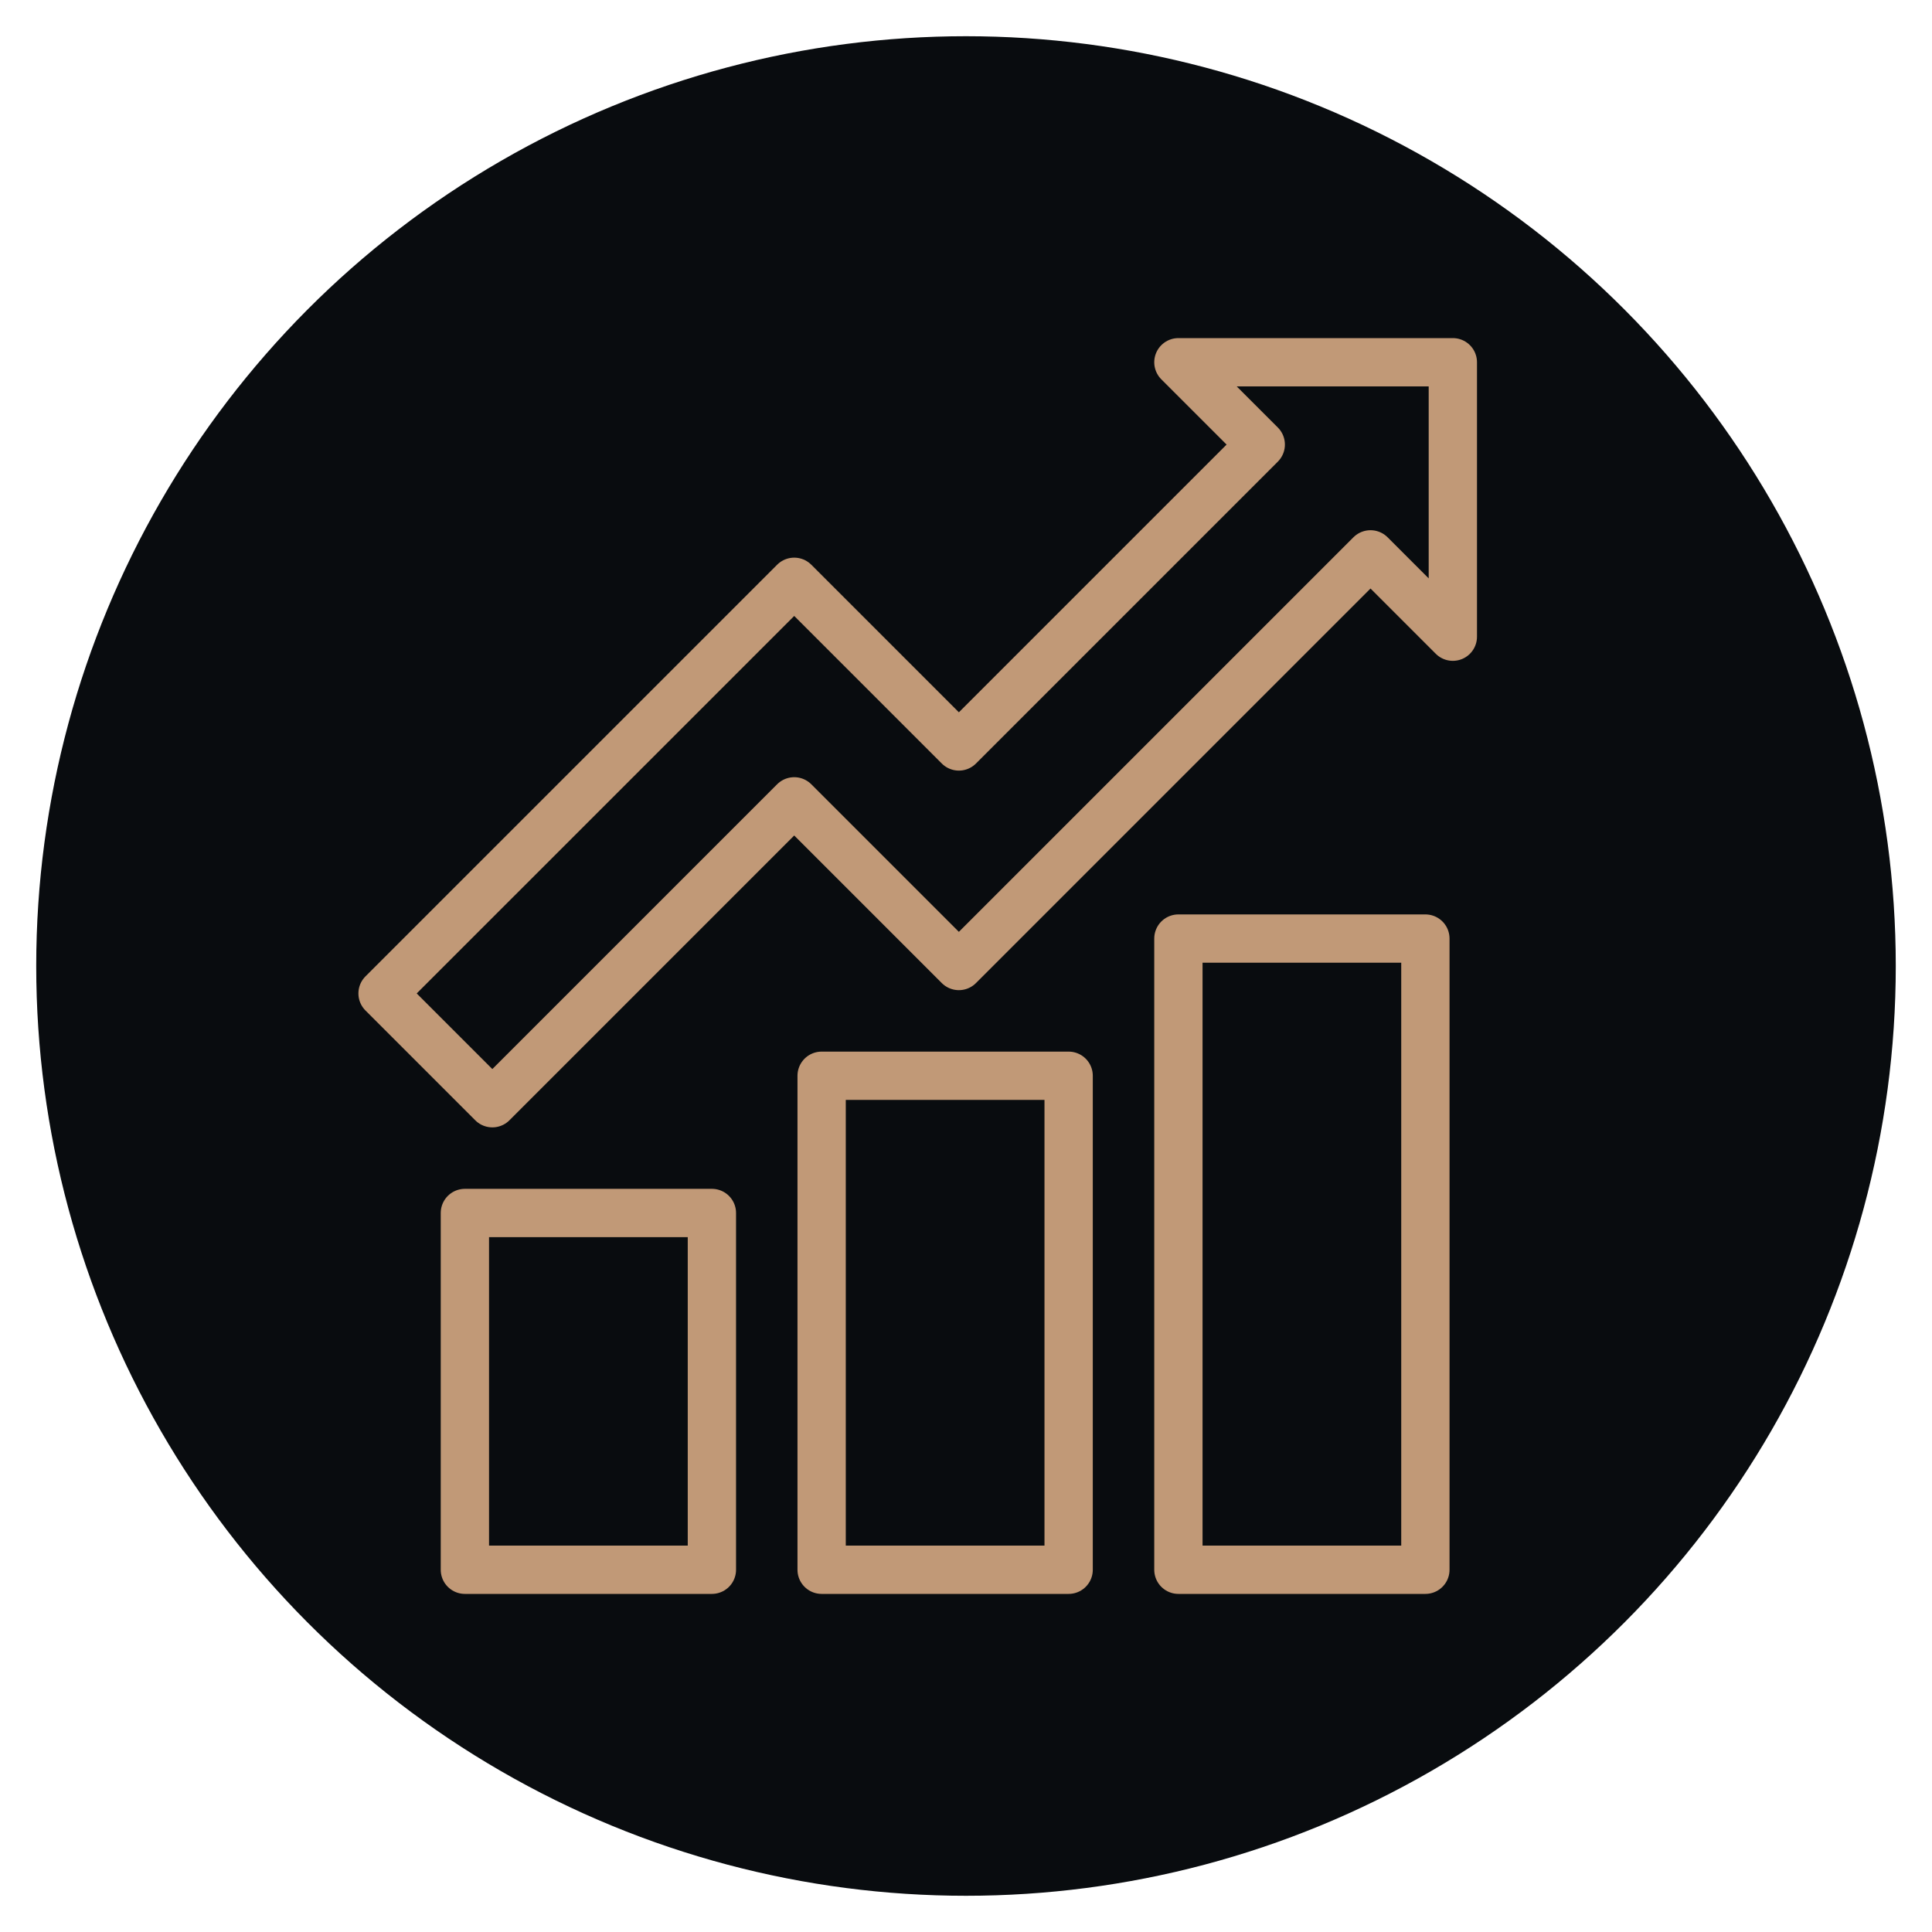 <?xml version="1.0" encoding="utf-8"?>
<!-- Generator: Adobe Illustrator 16.0.0, SVG Export Plug-In . SVG Version: 6.00 Build 0)  -->
<!DOCTYPE svg PUBLIC "-//W3C//DTD SVG 1.1//EN" "http://www.w3.org/Graphics/SVG/1.1/DTD/svg11.dtd">
<svg version="1.1" id="Calque_1" xmlns="http://www.w3.org/2000/svg" xmlns:xlink="http://www.w3.org/1999/xlink" x="0px" y="0px"
	 width="80px" height="80px" viewBox="0 0 80 80" enable-background="new 0 0 80 80" xml:space="preserve">
<circle fill="#090C0F" cx="40" cy="40" r="38.5"/>
<g>
	
		<rect x="48.795" y="38.864" fill="none" stroke="#C19977" stroke-width="2" stroke-linecap="round" stroke-linejoin="round" stroke-miterlimit="10" width="10.227" height="26.136"/>
	
		<rect x="19.25" y="50.227" fill="none" stroke="#C19977" stroke-width="2" stroke-linecap="round" stroke-linejoin="round" stroke-miterlimit="10" width="10.228" height="14.773"/>
	
		<rect x="34.022" y="44.545" fill="none" stroke="#C19977" stroke-width="2" stroke-linecap="round" stroke-linejoin="round" stroke-miterlimit="10" width="10.228" height="20.455"/>
	
		<polygon fill="none" stroke="#C19977" stroke-width="2" stroke-linecap="round" stroke-linejoin="round" stroke-miterlimit="10" points="
		20.387,45.682 32.887,33.182 39.705,40 56.75,22.955 60.159,26.364 60.159,15 48.795,15 52.205,18.409 39.705,30.909 
		32.887,24.091 15.841,41.136 	"/>
</g>
</svg>
